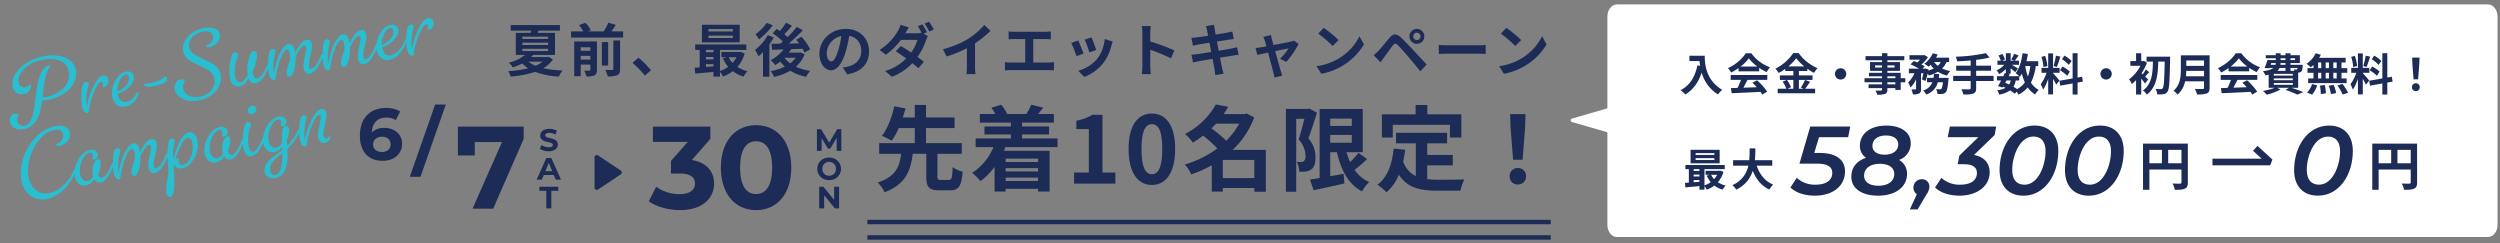 <svg xmlns="http://www.w3.org/2000/svg" xmlns:xlink="http://www.w3.org/1999/xlink" width="1130" height="110" viewBox="0 0 1130 110">
  <rect x="0" y="0" width="1130" height="110" fill="#808080" stroke="none"/>
  <defs>
    <style>
      .cls-1 {
        fill: #fff;
      }

      .cls-2 {
        clip-path: url(#clip-path);
      }

      .cls-3 {
        fill: #2abed1;
      }

      .cls-4 {
        fill: #1c2c57;
      }
    </style>
    <clipPath id="clip-path">
      <rect id="長方形_2966" data-name="長方形 2966" class="cls-1" width="1130" height="110" transform="translate(-13369 8178)"/>
    </clipPath>
  </defs>
  <g id="マスクグループ_3244" data-name="マスクグループ 3244" class="cls-2" transform="translate(13369 -8178)">
    <g id="グループ_4649" data-name="グループ 4649" transform="translate(-13414.529 7627)">
      <path id="パス_1660" data-name="パス 1660" class="cls-3" d="M33.746-19.694a9.185,9.185,0,0,1-1.722,5.245,12.266,12.266,0,0,1-5.231,4.122,20.762,20.762,0,0,1-8.618,1.6q-.716,0-1.874-.113a13.386,13.386,0,0,1-1.682-.24l.4-1.386a6.5,6.5,0,0,0,1.407.213q.993.074,1.517.074a16.462,16.462,0,0,0,6.609-1.231,10.119,10.119,0,0,0,4.362-3.4,8.394,8.394,0,0,0,1.531-4.967,5.937,5.937,0,0,0-1.282-3.786,8.117,8.117,0,0,0-3.613-2.506,15.242,15.242,0,0,0-5.4-.88,17.541,17.541,0,0,0-6.574,1.178,12.1,12.1,0,0,0-4.613,3.046,5.77,5.77,0,0,0-1.671,3.867,2.728,2.728,0,0,0,.744,2.065,2.5,2.5,0,0,0,1.791.713,2.967,2.967,0,0,0,1.242-.262,5.252,5.252,0,0,0,.918-.512A1.128,1.128,0,0,1,12.24-17q.306,0,.306.52a2.778,2.778,0,0,1-.482,1.462,3.869,3.869,0,0,1-1.409,1.3,4.387,4.387,0,0,1-2.2.527,4.233,4.233,0,0,1-2.987-1.1A4.072,4.072,0,0,1,4.269-17.44,8.071,8.071,0,0,1,6.4-22.653a15.5,15.5,0,0,1,5.934-4.165,21.5,21.5,0,0,1,8.518-1.622A18.7,18.7,0,0,1,27.645-27.3a10.428,10.428,0,0,1,4.515,3.127A7.009,7.009,0,0,1,33.746-19.694ZM5.814,2.426a6.664,6.664,0,0,1-2.965-.615A4.589,4.589,0,0,1,.953.2,3.844,3.844,0,0,1,.309-1.92,3.214,3.214,0,0,1,1.2-4.269a2.737,2.737,0,0,1,2-.905,1.929,1.929,0,0,1,1.08.309.852.852,0,0,1,.473.683.343.343,0,0,1-.085.2q-.085.111-.187.231a3.719,3.719,0,0,0-.607.86,2.565,2.565,0,0,0-.225,1.151A2.778,2.778,0,0,0,4.311.129,2.5,2.5,0,0,0,6.32.909,3.879,3.879,0,0,0,9.376-.6,12.88,12.88,0,0,0,11.509-4.34q.858-2.238,2.037-6.1,1.08-3.542,1.918-5.836a22.251,22.251,0,0,1,2.076-4.256,8.515,8.515,0,0,1,2.893-2.918,3.189,3.189,0,0,1,.807-.371,2.8,2.8,0,0,1,.826-.149.989.989,0,0,1,.463.091q.169.091.169.214,0,.153-.28.415A9.939,9.939,0,0,0,21-21.488a19.625,19.625,0,0,0-1.882,3.808Q18.312-15.531,17.287-12a79.673,79.673,0,0,1-2.614,7.6A13.609,13.609,0,0,1,11.318.438,7.816,7.816,0,0,1,5.814,2.426ZM38.407-12.644a1.985,1.985,0,0,1-.229.658q-.131.254-.263.507t-.293.642a22.688,22.688,0,0,0-1.338,4.223,22.485,22.485,0,0,0-.571,4.991l-.2-.32A36.8,36.8,0,0,1,38-7.555a27.721,27.721,0,0,1,3.66-5.358q2.011-2.269,3.763-2.269a2.066,2.066,0,0,1,1.476.56,2.191,2.191,0,0,1,.592,1.669,3.089,3.089,0,0,1-.783,2.093,2.351,2.351,0,0,1-1.817.9.744.744,0,0,1-.407-.091.258.258,0,0,1-.138-.215,1.152,1.152,0,0,1,.091-.291,2.714,2.714,0,0,0,.316-1.269.869.869,0,0,0-.178-.616.542.542,0,0,0-.4-.184q-.8,0-2.04,1.338a21.279,21.279,0,0,0-2.545,3.52,40.745,40.745,0,0,0-2.364,4.6q-.345.8-.731,1.967a5.926,5.926,0,0,1-.434,1.145.593.593,0,0,1-.548.295A1.339,1.339,0,0,1,34.632-.1a2.514,2.514,0,0,1-.662-.927,3.707,3.707,0,0,1-.254-1.063,11.308,11.308,0,0,1-.094-1.445,19.578,19.578,0,0,1,.189-2.206q.189-1.5.429-2.616a18.022,18.022,0,0,1,1.233-4.08q.643-1.28,1.56-1.28a1.465,1.465,0,0,1,.953.345A.963.963,0,0,1,38.407-12.644Zm12,6.858a4.9,4.9,0,0,0,.864,3,3.019,3.019,0,0,0,2.591,1.163,4.484,4.484,0,0,0,2.686-.824A12.165,12.165,0,0,0,58.737-4.5a1.415,1.415,0,0,1,.349-.36.719.719,0,0,1,.191-.2.361.361,0,0,1,.2-.072.287.287,0,0,1,.229.1.393.393,0,0,1,.087.265,1.7,1.7,0,0,1-.251.778A8.8,8.8,0,0,1,56.71-.871,6.862,6.862,0,0,1,52.77.36a5.017,5.017,0,0,1-2.5-.631,4.592,4.592,0,0,1-1.795-1.853,6.052,6.052,0,0,1-.669-2.946,10.293,10.293,0,0,1,1.206-4.747,11.186,11.186,0,0,1,3.127-3.825A6.367,6.367,0,0,1,56.05-15.12a2.964,2.964,0,0,1,2.2.776,2.579,2.579,0,0,1,.769,1.886,4.627,4.627,0,0,1-1.306,2.994A10.247,10.247,0,0,1,54.2-6.924a12.755,12.755,0,0,1-4.833,1.146L49.2-6.746A10.518,10.518,0,0,0,53.19-7.853a7.469,7.469,0,0,0,2.618-2.134,4.155,4.155,0,0,0,.9-2.46q0-1.363-1.1-1.363a3.431,3.431,0,0,0-2.327,1.222A10.118,10.118,0,0,0,51.237-9.5,9.112,9.112,0,0,0,50.41-5.786Zm16.447-.676A9.794,9.794,0,0,1,64-6.8q-1.083-.34-1.083-1.144a.44.44,0,0,1,.065-.243.218.218,0,0,1,.2-.1l.273.051a7.444,7.444,0,0,0,1.52.164,23.985,23.985,0,0,0,3.538-.255A10.509,10.509,0,0,0,71.147-9a9.458,9.458,0,0,0,.837-.452q.323-.2.517-.344a.736.736,0,0,1,.374-.182q.272,0,.513.413a1.857,1.857,0,0,1,.24.951q0,1.007-1.838,1.58A17.117,17.117,0,0,1,66.857-6.462ZM85.951-21.091a4.329,4.329,0,0,0,.651,2.329A7.619,7.619,0,0,0,88.239-16.9q.986.814,2.706,1.982,2.2,1.509,3.572,2.622A10.88,10.88,0,0,1,96.851-9.66a6.161,6.161,0,0,1,.966,3.369A8.3,8.3,0,0,1,96.271-1.44a10.722,10.722,0,0,1-4.313,3.527A14.433,14.433,0,0,1,85.7,3.4a12.13,12.13,0,0,1-4.933-.955A8.355,8.355,0,0,1,77.406-.062a5.376,5.376,0,0,1-1.189-3.331,4.039,4.039,0,0,1,1.027-2.84,3.158,3.158,0,0,1,2.395-1.12,2.158,2.158,0,0,1,1.227.309q.457.309.457.618a1.313,1.313,0,0,1-.342.618,8.164,8.164,0,0,0-.713,1.235A3.622,3.622,0,0,0,80.013-3.1a4.1,4.1,0,0,0,.816,2.476A5.586,5.586,0,0,0,83.1,1.151a8.049,8.049,0,0,0,3.349.657A10.283,10.283,0,0,0,90.577.995,7.2,7.2,0,0,0,93.57-1.322a5.745,5.745,0,0,0,1.117-3.522,5.288,5.288,0,0,0-.826-2.9,9.231,9.231,0,0,0-2-2.245q-1.173-.947-3.26-2.351a31.86,31.86,0,0,1-3.04-2.295,8.72,8.72,0,0,1-1.878-2.28,5.624,5.624,0,0,1-.707-2.811,7.053,7.053,0,0,1,1.491-4.258,10.571,10.571,0,0,1,4.049-3.238,12.786,12.786,0,0,1,5.576-1.22,9.083,9.083,0,0,1,4.666,1.08,3.337,3.337,0,0,1,1.833,3,3.985,3.985,0,0,1-.951,2.673,6.2,6.2,0,0,1-2.307,1.7,6.3,6.3,0,0,1-2.451.582,1.946,1.946,0,0,1-.922-.187.553.553,0,0,1-.347-.485q0-.233.32-.342a5.093,5.093,0,0,0,1.506-.62,4.7,4.7,0,0,0,1.369-1.229,2.84,2.84,0,0,0,.577-1.762,2.356,2.356,0,0,0-1.157-2.133,4.921,4.921,0,0,0-2.662-.722,9.563,9.563,0,0,0-3.918.769,6.647,6.647,0,0,0-2.715,2.093A4.807,4.807,0,0,0,85.951-21.091ZM112.606-6.574a21.887,21.887,0,0,1-3.566,5.093A5.4,5.4,0,0,1,105.2.36a2.963,2.963,0,0,1-2.66-1.333,6.154,6.154,0,0,1-.874-3.435,17.585,17.585,0,0,1,.5-3.951,20.319,20.319,0,0,1,1.274-3.849,10.736,10.736,0,0,1,1.147-2.167,1.568,1.568,0,0,1,1.263-.745,1.409,1.409,0,0,1,.937.384,1.125,1.125,0,0,1,.442.86.8.8,0,0,1-.092.367,4.272,4.272,0,0,1-.228.389,8.373,8.373,0,0,0-.778,1.262,16.491,16.491,0,0,0-1.507,3.8,13.787,13.787,0,0,0-.478,3.3,4.521,4.521,0,0,0,.565,2.638,1.677,1.677,0,0,0,1.369.74q2.414,0,5.771-5.716ZM112.8.244a2.52,2.52,0,0,1-2.249-1.166,5.154,5.154,0,0,1-.765-2.889,17.317,17.317,0,0,1,.405-3.433,18.054,18.054,0,0,1,1.365-4.015,8.833,8.833,0,0,1,1.324-2.153,2.051,2.051,0,0,1,1.509-.855,1.026,1.026,0,0,1,.824.357,1.8,1.8,0,0,1,.3,1.171,8.33,8.33,0,0,1-.775,2.987,30.32,30.32,0,0,1-1.773,3.583,15.67,15.67,0,0,1-1.452,2.222l-.236-1.022,1.451-2.385a8.233,8.233,0,0,1-.214.894,13.508,13.508,0,0,0-.251,1.92,4.18,4.18,0,0,0,.409,2.135,1.22,1.22,0,0,0,1.063.651,4.1,4.1,0,0,0,2.684-1.464,20.614,20.614,0,0,0,3.044-4.111.491.491,0,0,1,.454-.273.341.341,0,0,1,.258.131.47.47,0,0,1,.116.323,1.089,1.089,0,0,1-.171.506,22.05,22.05,0,0,1-3.715,5.055A5.407,5.407,0,0,1,112.8.244Zm15.614-.287a1.013,1.013,0,0,1-.844-.383,1.66,1.66,0,0,1-.3-1.053,7.531,7.531,0,0,1,.762-2.722,26.751,26.751,0,0,1,2.54-4.329l-.512,3.953L128.5-3.258a22.714,22.714,0,0,0,1.263-3.793,14.481,14.481,0,0,0,.431-3.222,3.177,3.177,0,0,0-.276-1.566.787.787,0,0,0-.662-.446q-1.236,0-3.013,2.68a35.668,35.668,0,0,0-3.282,6.44q-.316.92-.673,1.851a6.876,6.876,0,0,1-.478,1.232.614.614,0,0,1-.562.324,1.339,1.339,0,0,1-.883-.346,2.514,2.514,0,0,1-.662-.927,3.707,3.707,0,0,1-.254-1.063,11.307,11.307,0,0,1-.094-1.445,19.577,19.577,0,0,1,.189-2.206q.189-1.5.429-2.616a18.022,18.022,0,0,1,1.233-4.08q.643-1.28,1.56-1.28a1.465,1.465,0,0,1,.953.345.963.963,0,0,1,.422.731,1.985,1.985,0,0,1-.229.658q-.131.254-.263.507t-.293.642a22.688,22.688,0,0,0-1.338,4.223,22.485,22.485,0,0,0-.571,4.991l-.2-.32a43.03,43.03,0,0,1,2.331-5.5,24.542,24.542,0,0,1,3.289-5.042q1.827-2.124,3.547-2.124a1.851,1.851,0,0,1,1.649.986,5.512,5.512,0,0,1,.6,2.847,19.79,19.79,0,0,1-.649,4.982,15.524,15.524,0,0,1-1.631,4.127Q129.4-.044,128.412-.044Zm1.793-6.091a32.979,32.979,0,0,1,4.142-6.133q2.429-2.853,4.473-2.853a1.778,1.778,0,0,1,1.438.642,2.7,2.7,0,0,1,.536,1.78,6,6,0,0,1-.342,1.9q-.342,1.02-1.1,2.754T138.172-5.1a7.017,7.017,0,0,0-.414,2.236,1.378,1.378,0,0,0,.2.773.616.616,0,0,0,.538.3,4.066,4.066,0,0,0,2.347-1.205,18.155,18.155,0,0,0,3.293-4.337.47.47,0,0,1,.426-.273.369.369,0,0,1,.287.131.47.47,0,0,1,.116.323,1.089,1.089,0,0,1-.171.506,19.272,19.272,0,0,1-3.7,5.089A5.477,5.477,0,0,1,137.634.244a2.088,2.088,0,0,1-1.829-.809A3.614,3.614,0,0,1,135.23-2.7a7.6,7.6,0,0,1,.417-2.318q.417-1.286,1.209-3.308.6-1.454.867-2.243a4.178,4.178,0,0,0,.267-1.255q0-.884-.745-.884a3.235,3.235,0,0,0-1.744.957,16.864,16.864,0,0,0-2.378,2.593,22.716,22.716,0,0,0-2.205,3.506ZM153.372-.044a1.013,1.013,0,0,1-.844-.383,1.66,1.66,0,0,1-.3-1.053,7.531,7.531,0,0,1,.762-2.722,26.751,26.751,0,0,1,2.54-4.329l-.512,3.953-1.552,1.32a22.714,22.714,0,0,0,1.263-3.793,14.481,14.481,0,0,0,.431-3.222,3.177,3.177,0,0,0-.276-1.566.787.787,0,0,0-.662-.446q-1.236,0-3.013,2.68a35.669,35.669,0,0,0-3.282,6.44q-.316.92-.673,1.851a6.875,6.875,0,0,1-.478,1.232.614.614,0,0,1-.562.324,1.339,1.339,0,0,1-.883-.346,2.514,2.514,0,0,1-.662-.927,3.706,3.706,0,0,1-.254-1.063,11.308,11.308,0,0,1-.094-1.445,19.578,19.578,0,0,1,.189-2.206q.189-1.5.429-2.616a18.023,18.023,0,0,1,1.233-4.08q.643-1.28,1.56-1.28a1.465,1.465,0,0,1,.953.345.963.963,0,0,1,.422.731,1.985,1.985,0,0,1-.229.658q-.131.254-.263.507t-.293.642a22.688,22.688,0,0,0-1.338,4.223,22.484,22.484,0,0,0-.571,4.991l-.2-.32a43.032,43.032,0,0,1,2.331-5.5,24.542,24.542,0,0,1,3.289-5.042q1.827-2.124,3.547-2.124a1.851,1.851,0,0,1,1.649.986,5.512,5.512,0,0,1,.6,2.847,19.79,19.79,0,0,1-.649,4.982,15.525,15.525,0,0,1-1.631,4.127Q154.361-.044,153.372-.044Zm1.793-6.091a32.979,32.979,0,0,1,4.142-6.133q2.429-2.853,4.473-2.853a1.778,1.778,0,0,1,1.438.642,2.7,2.7,0,0,1,.536,1.78,6,6,0,0,1-.342,1.9q-.342,1.02-1.1,2.754T163.132-5.1a7.017,7.017,0,0,0-.414,2.236,1.378,1.378,0,0,0,.2.773.616.616,0,0,0,.538.3A4.066,4.066,0,0,0,165.8-2.991,18.155,18.155,0,0,0,169.1-7.327a.47.47,0,0,1,.426-.273.369.369,0,0,1,.287.131.47.47,0,0,1,.116.323,1.089,1.089,0,0,1-.171.506,19.272,19.272,0,0,1-3.7,5.089A5.477,5.477,0,0,1,162.594.244a2.088,2.088,0,0,1-1.829-.809A3.614,3.614,0,0,1,160.19-2.7a7.6,7.6,0,0,1,.417-2.318q.417-1.286,1.209-3.308.6-1.454.867-2.243a4.178,4.178,0,0,0,.267-1.255q0-.884-.745-.884a3.235,3.235,0,0,0-1.744.957,16.864,16.864,0,0,0-2.378,2.593,22.716,22.716,0,0,0-2.205,3.506Zm19.7,4.546a6.827,6.827,0,0,0,4.149-1.589,13.867,13.867,0,0,0,3.56-4.149A.515.515,0,0,1,183-7.6a.382.382,0,0,1,.258.1.37.37,0,0,1,.116.294.967.967,0,0,1-.171.506,16.1,16.1,0,0,1-4.458,5.282A8.335,8.335,0,0,1,173.9.36a4.417,4.417,0,0,1-2.424-.689,4.684,4.684,0,0,1-1.693-1.925,6.408,6.408,0,0,1-.611-2.873,10.058,10.058,0,0,1,1.22-4.7,11.449,11.449,0,0,1,3.127-3.811,6.242,6.242,0,0,1,3.835-1.478,3.082,3.082,0,0,1,2.26.762,2.566,2.566,0,0,1,.769,1.9,4.628,4.628,0,0,1-1.306,2.994,10.247,10.247,0,0,1-3.517,2.54,12.755,12.755,0,0,1-4.833,1.146l-.171-.968a10.4,10.4,0,0,0,3.98-1.107,7.648,7.648,0,0,0,2.618-2.134,4.048,4.048,0,0,0,.914-2.4,1.669,1.669,0,0,0-.287-1.069.924.924,0,0,0-.753-.352,3.5,3.5,0,0,0-2.4,1.236A10.054,10.054,0,0,0,172.584-9.5a8.68,8.68,0,0,0-.813,3.511,6.394,6.394,0,0,0,.7,3.144A2.513,2.513,0,0,0,174.866-1.589Zm12.676-11.055a1.985,1.985,0,0,1-.229.658q-.131.254-.263.507t-.293.642a22.688,22.688,0,0,0-1.338,4.223,22.484,22.484,0,0,0-.571,4.991l-.2-.32a36.8,36.8,0,0,1,2.489-5.613,27.721,27.721,0,0,1,3.66-5.358q2.011-2.269,3.763-2.269a2.066,2.066,0,0,1,1.476.56,2.191,2.191,0,0,1,.592,1.669,3.089,3.089,0,0,1-.783,2.093,2.351,2.351,0,0,1-1.817.9.744.744,0,0,1-.407-.091.258.258,0,0,1-.138-.215,1.152,1.152,0,0,1,.091-.291,2.714,2.714,0,0,0,.316-1.269.869.869,0,0,0-.178-.616.542.542,0,0,0-.4-.184q-.8,0-2.04,1.338a21.278,21.278,0,0,0-2.545,3.52,40.744,40.744,0,0,0-2.364,4.6q-.345.8-.731,1.967A5.926,5.926,0,0,1,185.2-.051a.593.593,0,0,1-.548.295,1.339,1.339,0,0,1-.883-.346,2.514,2.514,0,0,1-.662-.927,3.706,3.706,0,0,1-.254-1.063,11.308,11.308,0,0,1-.094-1.445,19.578,19.578,0,0,1,.189-2.206q.189-1.5.429-2.616a18.023,18.023,0,0,1,1.233-4.08q.643-1.28,1.56-1.28a1.465,1.465,0,0,1,.953.345A.963.963,0,0,1,187.542-12.644ZM12.047,32.88a11.7,11.7,0,0,0,4.5-.976,17.216,17.216,0,0,0,4.526-2.827,19.407,19.407,0,0,0,3.778-4.346.614.614,0,0,1,.449-.3.34.34,0,0,1,.378.22.779.779,0,0,1-.14.682,22.215,22.215,0,0,1-4.105,5.144,19.477,19.477,0,0,1-5.318,3.573,13.866,13.866,0,0,1-5.718,1.287A9.552,9.552,0,0,1,5.522,34.08,8.875,8.875,0,0,1,2.1,30.466,11.8,11.8,0,0,1,.844,24.854,20.116,20.116,0,0,1,3.678,14.785a24.471,24.471,0,0,1,7.336-8.1,15.9,15.9,0,0,1,9.16-3.129,7.4,7.4,0,0,1,4.409,1.149,3.524,3.524,0,0,1,1.587,2.978,4.108,4.108,0,0,1-.962,2.707A6.331,6.331,0,0,1,22.9,12.156a6.138,6.138,0,0,1-2.482.6,2.081,2.081,0,0,1-1.009-.209q-.377-.209-.377-.475a.36.36,0,0,1,.08-.238.439.439,0,0,1,.24-.136A5.346,5.346,0,0,0,22,10.163a3.344,3.344,0,0,0,.951-2.243,2.5,2.5,0,0,0-.86-2.04,3.724,3.724,0,0,0-2.438-.713,11.564,11.564,0,0,0-7.193,2.847,22.274,22.274,0,0,0-5.886,7.229,18.508,18.508,0,0,0-2.3,8.636,10.947,10.947,0,0,0,.976,4.785A7.256,7.256,0,0,0,8,31.789,7.555,7.555,0,0,0,12.047,32.88Zm22.9-11.374a1.414,1.414,0,0,1-.573-.122q-.278-.122-.278-.322a1.559,1.559,0,0,1,.091-.324,2.617,2.617,0,0,0,.316-1.284,1.417,1.417,0,0,0-.318-.976,1.067,1.067,0,0,0-.838-.358,4.053,4.053,0,0,0-2.584,1.269,10.154,10.154,0,0,0-2.351,3.291,9.666,9.666,0,0,0-.945,4.134,4.42,4.42,0,0,0,.731,2.7,2.317,2.317,0,0,0,1.952.977,3.61,3.61,0,0,0,2.018-.707,6.727,6.727,0,0,0,1.895-2.089l.4-.716.844.6a9.776,9.776,0,0,1-2.966,3.647,5.777,5.777,0,0,1-3.271,1.131,3.869,3.869,0,0,1-2.936-1.278,5.005,5.005,0,0,1-1.2-3.562,10.4,10.4,0,0,1,1.349-5.033,12.437,12.437,0,0,1,3.426-4.04,6.778,6.778,0,0,1,4.065-1.567,3.234,3.234,0,0,1,2.3.765,2.455,2.455,0,0,1,.816,1.86,1.928,1.928,0,0,1-.571,1.442A1.9,1.9,0,0,1,34.945,21.506ZM35.985,32.2a2.481,2.481,0,0,1-2.238-1.169A5.045,5.045,0,0,1,33,28.254a10.056,10.056,0,0,1,.5-3.127,7.656,7.656,0,0,1,1.305-2.518,2.209,2.209,0,0,1,1.642-.98.811.811,0,0,1,.7.369,1.62,1.62,0,0,1,.26.954,7.683,7.683,0,0,1-.829,3.351,14.848,14.848,0,0,1-1.7,2.806l.5-1.942a4.418,4.418,0,0,0,.363,2.331,1.215,1.215,0,0,0,1.018.727,4.016,4.016,0,0,0,2.618-1.453,20.865,20.865,0,0,0,3.022-4.1.491.491,0,0,1,.454-.273.342.342,0,0,1,.258.131.469.469,0,0,1,.117.323,1.086,1.086,0,0,1-.171.506A23.214,23.214,0,0,1,39.436,30.4,5.088,5.088,0,0,1,35.985,32.2Zm15.57-.244a1.013,1.013,0,0,1-.844-.383,1.66,1.66,0,0,1-.3-1.053,7.531,7.531,0,0,1,.762-2.722,26.75,26.75,0,0,1,2.54-4.329L53.2,27.422l-1.553,1.32a22.714,22.714,0,0,0,1.263-3.793,14.482,14.482,0,0,0,.431-3.222,3.177,3.177,0,0,0-.276-1.566.787.787,0,0,0-.662-.446q-1.236,0-3.013,2.68a35.669,35.669,0,0,0-3.282,6.44q-.316.92-.673,1.851a6.876,6.876,0,0,1-.478,1.233.614.614,0,0,1-.562.324,1.339,1.339,0,0,1-.883-.346,2.514,2.514,0,0,1-.662-.927,3.707,3.707,0,0,1-.254-1.063,11.308,11.308,0,0,1-.094-1.445,19.578,19.578,0,0,1,.189-2.206q.189-1.5.429-2.616a18.022,18.022,0,0,1,1.233-4.08q.643-1.28,1.56-1.28a1.465,1.465,0,0,1,.953.345.963.963,0,0,1,.422.731,1.985,1.985,0,0,1-.229.658q-.131.254-.263.507t-.293.642a22.688,22.688,0,0,0-1.338,4.223,22.485,22.485,0,0,0-.571,4.991l-.2-.32a43.03,43.03,0,0,1,2.331-5.5,24.542,24.542,0,0,1,3.289-5.042q1.827-2.124,3.547-2.124a1.851,1.851,0,0,1,1.649.986,5.512,5.512,0,0,1,.6,2.847,19.789,19.789,0,0,1-.649,4.982,15.524,15.524,0,0,1-1.631,4.127Q52.545,31.956,51.556,31.956Zm1.793-6.091a32.979,32.979,0,0,1,4.142-6.133q2.429-2.853,4.473-2.853a1.778,1.778,0,0,1,1.438.642,2.7,2.7,0,0,1,.536,1.78,6,6,0,0,1-.342,1.9q-.342,1.02-1.1,2.754T61.316,26.9a7.017,7.017,0,0,0-.414,2.236,1.378,1.378,0,0,0,.2.773.616.616,0,0,0,.538.3,4.066,4.066,0,0,0,2.347-1.205,18.155,18.155,0,0,0,3.293-4.337A.47.47,0,0,1,67.7,24.4a.369.369,0,0,1,.287.131.47.47,0,0,1,.116.323,1.089,1.089,0,0,1-.171.506,19.272,19.272,0,0,1-3.7,5.089,5.477,5.477,0,0,1-3.462,1.795,2.088,2.088,0,0,1-1.829-.809,3.614,3.614,0,0,1-.575-2.137,7.6,7.6,0,0,1,.417-2.318q.417-1.286,1.209-3.307.6-1.454.867-2.243a4.178,4.178,0,0,0,.267-1.255q0-.884-.745-.884a3.235,3.235,0,0,0-1.744.957,16.863,16.863,0,0,0-2.378,2.593,22.716,22.716,0,0,0-2.205,3.506ZM70.883,18.28a1.552,1.552,0,0,1,.911.315.9.9,0,0,1,.442.74,1.885,1.885,0,0,1-.266.8,9.853,9.853,0,0,0-.483,1.153q-.219.578-.4,1.153a30.994,30.994,0,0,0-1.273,6.542l-.04.568-.047.4a72.056,72.056,0,0,1-1.377,9.68q-.965,4.433-2.565,4.433a1.169,1.169,0,0,1-1.1-.544,2.625,2.625,0,0,1-.32-1.351,16.962,16.962,0,0,1,.893-4.271q.893-2.951,1.956-5.671a11.122,11.122,0,0,1,1.235-2.72l-.24,4.334L67.421,38.5l-1.349,1.952a12.759,12.759,0,0,0,.375-2.122q.175-1.493.295-3.289.309-3.811.583-6.28t.835-5.2a20.536,20.536,0,0,1,1.087-3.84Q69.853,18.28,70.883,18.28Zm2.556,14.058a4.4,4.4,0,0,1-2.285-.622,2.153,2.153,0,0,1-1.049-2,2.294,2.294,0,0,1,.582-1.476,1.6,1.6,0,0,1,1.189-.706q.531,0,.531.346l-.04.24a3.86,3.86,0,0,0-.131.924,1.644,1.644,0,0,0,.558,1.385,1.864,1.864,0,0,0,1.154.433,4.043,4.043,0,0,0,2.9-1.382,10.105,10.105,0,0,0,2.171-3.467,11.116,11.116,0,0,0,.813-4.049,3.661,3.661,0,0,0-.482-2.095,1.452,1.452,0,0,0-1.231-.683q-1.251,0-3.1,2.245a30.885,30.885,0,0,0-3.478,5.353,25.592,25.592,0,0,0-2.2,5.354l-1.3.717,1.022-2.924a43.049,43.049,0,0,1,5.132-9.54q2.656-3.507,4.976-3.507a2.7,2.7,0,0,1,2.269,1.111,5.066,5.066,0,0,1,.844,3.122A11.812,11.812,0,0,1,80.994,26.4a12.572,12.572,0,0,1-3.349,4.278A6.645,6.645,0,0,1,73.439,32.338ZM94.5,21.506a1.414,1.414,0,0,1-.573-.122q-.278-.122-.278-.322a1.56,1.56,0,0,1,.091-.324,2.617,2.617,0,0,0,.316-1.284,1.417,1.417,0,0,0-.318-.976,1.067,1.067,0,0,0-.838-.358,4.053,4.053,0,0,0-2.584,1.269A10.154,10.154,0,0,0,87.97,22.68a9.666,9.666,0,0,0-.945,4.134,4.42,4.42,0,0,0,.731,2.7,2.317,2.317,0,0,0,1.952.977,3.61,3.61,0,0,0,2.018-.707,6.727,6.727,0,0,0,1.895-2.089l.4-.716.844.6A9.776,9.776,0,0,1,91.9,31.229a5.777,5.777,0,0,1-3.271,1.131,3.869,3.869,0,0,1-2.936-1.278,5.005,5.005,0,0,1-1.2-3.562,10.4,10.4,0,0,1,1.349-5.033,12.437,12.437,0,0,1,3.426-4.04,6.778,6.778,0,0,1,4.065-1.567,3.234,3.234,0,0,1,2.3.765,2.455,2.455,0,0,1,.816,1.86,1.928,1.928,0,0,1-.571,1.442A1.9,1.9,0,0,1,94.5,21.506ZM95.544,32.2a2.481,2.481,0,0,1-2.238-1.169,5.045,5.045,0,0,1-.747-2.777,10.055,10.055,0,0,1,.5-3.127,7.656,7.656,0,0,1,1.305-2.518,2.209,2.209,0,0,1,1.642-.98.811.811,0,0,1,.7.369,1.62,1.62,0,0,1,.26.954,7.683,7.683,0,0,1-.829,3.351,14.848,14.848,0,0,1-1.7,2.806l.5-1.942A4.418,4.418,0,0,0,95.3,29.5a1.215,1.215,0,0,0,1.018.727,4.016,4.016,0,0,0,2.618-1.453,20.865,20.865,0,0,0,3.022-4.1.491.491,0,0,1,.454-.273.342.342,0,0,1,.258.131.469.469,0,0,1,.117.323,1.086,1.086,0,0,1-.171.506A23.214,23.214,0,0,1,98.995,30.4,5.088,5.088,0,0,1,95.544,32.2ZM108.66,13.651a1.713,1.713,0,0,1-1.209-.442,1.46,1.46,0,0,1-.478-1.122,1.953,1.953,0,0,1,.671-1.486,2.283,2.283,0,0,1,1.605-.62,1.651,1.651,0,0,1,1.317.5,1.8,1.8,0,0,1-.278,2.6A2.532,2.532,0,0,1,108.66,13.651Zm-2.567,3.229a1.309,1.309,0,0,1,.918.375,1.148,1.148,0,0,1,.4.862.783.783,0,0,1-.076.351q-.076.155-.222.395a10.991,10.991,0,0,0-.72,1.262,16.866,16.866,0,0,0-1.334,3.882,17.29,17.29,0,0,0-.426,3.525,4.481,4.481,0,0,0,.446,2.3,1.31,1.31,0,0,0,1.129.705q1.12,0,2.64-1.667a23.793,23.793,0,0,0,2.971-4.2.515.515,0,0,1,.426-.273.344.344,0,0,1,.272.116.453.453,0,0,1,.1.309,1.1,1.1,0,0,1-.142.505,20.615,20.615,0,0,1-3.6,5.084A5.55,5.55,0,0,1,105.1,32.36a2.4,2.4,0,0,1-2.26-1.324,6.693,6.693,0,0,1-.726-3.254,20.132,20.132,0,0,1,.453-3.877,22.153,22.153,0,0,1,1.227-4.123,10.716,10.716,0,0,1,1.109-2.118A1.53,1.53,0,0,1,106.092,16.88Zm6.185,23.389a2.666,2.666,0,0,0,.52,1.689,1.751,1.751,0,0,0,1.466.667q1.68,0,2.931-2.524a25.706,25.706,0,0,0,1.989-7.116q.392-2.8.6-4.4a26.779,26.779,0,0,1,1.142-5.306q.629-1.654,1.931-1.654a1,1,0,0,1,.8.362,1.624,1.624,0,0,1,.305,1.071,6.711,6.711,0,0,1-.551,2.527,15.6,15.6,0,0,1-1.554,2.829q-.153.262-.684,1.018l.142-4.4,1.52-1.549q-.353,1.767-.84,5.593-.429,3.691-.813,6.018a17.862,17.862,0,0,1-1.22,4.247,8.411,8.411,0,0,1-2.507,3.414,5.411,5.411,0,0,1-3.384,1.2,4.938,4.938,0,0,1-3.058-.931,3.218,3.218,0,0,1-1.236-2.742,5.322,5.322,0,0,1,2.386-4.243,20.388,20.388,0,0,1,4.309-2.615l2.2-1.123a25.7,25.7,0,0,0,3.686-2.215,22.807,22.807,0,0,0,2.856-2.455,30.714,30.714,0,0,0,2.524-2.967.609.609,0,0,1,.454-.273.341.341,0,0,1,.258.131.47.47,0,0,1,.116.323.918.918,0,0,1-.142.506,23.238,23.238,0,0,1-3.991,4.465,28.189,28.189,0,0,1-5.424,3.655l-.814.418q-1.694.909-2.638,1.513a9.232,9.232,0,0,0-1.751,1.462,6.638,6.638,0,0,0-1.091,1.573A4.023,4.023,0,0,0,112.278,40.269Zm9.164-18.764a1.414,1.414,0,0,1-.573-.122q-.278-.122-.278-.322a1.56,1.56,0,0,1,.091-.324A2.617,2.617,0,0,0,121,19.454a1.417,1.417,0,0,0-.318-.976,1.067,1.067,0,0,0-.838-.358,4.053,4.053,0,0,0-2.584,1.269,10.154,10.154,0,0,0-2.351,3.291,9.666,9.666,0,0,0-.945,4.134,4.42,4.42,0,0,0,.731,2.7,2.317,2.317,0,0,0,1.952.977,3.61,3.61,0,0,0,2.018-.707,6.727,6.727,0,0,0,1.895-2.089l.4-.716.811.571a9.642,9.642,0,0,1-2.943,3.615,5.777,5.777,0,0,1-3.271,1.131,3.9,3.9,0,0,1-2.915-1.256,4.866,4.866,0,0,1-1.209-3.518,10.4,10.4,0,0,1,1.349-5.033,12.437,12.437,0,0,1,3.426-4.04,6.778,6.778,0,0,1,4.065-1.567,3.234,3.234,0,0,1,2.3.765,2.455,2.455,0,0,1,.816,1.86,1.928,1.928,0,0,1-.571,1.442A1.9,1.9,0,0,1,121.442,21.506Zm17.344,7.418a1.9,1.9,0,0,0,.284,1.164.879.879,0,0,0,.724.364,1.958,1.958,0,0,0,1.24-.567.885.885,0,0,1,.466-.244q.244,0,.244.316a1.6,1.6,0,0,1-.427.933,3.766,3.766,0,0,1-1.12.926,2.866,2.866,0,0,1-1.42.389,2.325,2.325,0,0,1-1.889-.789,3.187,3.187,0,0,1-.66-2.113,7.653,7.653,0,0,1,.428-2.318q.428-1.318,1.231-3.293.552-1.429.851-2.3a4.54,4.54,0,0,0,.3-1.358.946.946,0,0,0-.134-.558.393.393,0,0,0-.324-.184q-.8,0-2.044,1.355a22.643,22.643,0,0,0-2.576,3.553,38.484,38.484,0,0,0-2.391,4.638q-.345.8-.731,1.967a5.924,5.924,0,0,1-.434,1.145.593.593,0,0,1-.548.295,1.339,1.339,0,0,1-.883-.346,2.514,2.514,0,0,1-.662-.927,3.706,3.706,0,0,1-.254-1.063,11.308,11.308,0,0,1-.094-1.445,19.579,19.579,0,0,1,.189-2.206q.189-1.5.429-2.616a18.022,18.022,0,0,1,1.233-4.08q.643-1.28,1.56-1.28a1.465,1.465,0,0,1,.953.345.963.963,0,0,1,.422.731,1.985,1.985,0,0,1-.229.658q-.131.254-.263.507t-.293.642a22.689,22.689,0,0,0-1.338,4.223,22.484,22.484,0,0,0-.571,4.991l-.2-.32a34.093,34.093,0,0,1,2.528-5.5,28.74,28.74,0,0,1,3.791-5.4q2.06-2.275,3.8-2.275a1.641,1.641,0,0,1,1.337.6,2.67,2.67,0,0,1,.493,1.736,5.712,5.712,0,0,1-.331,1.809q-.331.984-1.12,2.871-.764,1.753-1.16,2.922A6.635,6.635,0,0,0,138.786,28.924Z" transform="matrix(0.985, -0.174, 0.174, 0.985, 50.038, 608.003)"/>
      <g id="グループ_3869" data-name="グループ 3869" transform="translate(15.241)">
        <path id="パス_1654" data-name="パス 1654" class="cls-4" d="M30.24-1.68c-1.3,0-1.512-.21-1.512-1.6V-13.482h11v-4.83H23.562v-6.8H36.456V-29.9H23.562v-5.67H18.48v5.67H13.062c.462-1.428.882-2.772,1.26-4.074L9.2-34.986c-.882,4.284-2.856,9.954-5.586,13.4A33.063,33.063,0,0,1,8.022-19.4a30.422,30.422,0,0,0,3.234-5.712H18.48v6.8H2.394v4.83h9.912C11.676-7.938,10.08-3.234,1.722-.5A15.873,15.873,0,0,1,4.83,3.906c9.66-3.654,11.8-9.912,12.726-17.388h6.132V-3.276c0,4.746,1.092,6.3,5.8,6.3h4.872c3.906,0,5.25-1.806,5.754-8.442a13.866,13.866,0,0,1-4.536-2.016c-.168,4.956-.42,5.754-1.68,5.754ZM74.214-11.3v1.512H59.556V-11.3ZM59.556-1.176V-2.73H74.214v1.554ZM74.214-5.5H59.556V-7.014H74.214Zm8.82-11v-3.906H66.99v-1.806H79.17V-25.83H66.99v-1.764H81.354v-3.864h-7.14c.714-.84,1.512-1.806,2.352-2.9l-5.46-1.3a23.063,23.063,0,0,1-2.184,4.116l.294.084h-9.24l.21-.084A15.329,15.329,0,0,0,57.5-35.658l-4.41,1.386a17.833,17.833,0,0,1,1.806,2.814H47.88v3.864H61.908v1.764H49.98v3.612H61.908v1.806H45.99v3.906h8.064A25.571,25.571,0,0,1,44.436-4.872a28.571,28.571,0,0,1,3.738,3.738A31.934,31.934,0,0,0,54.558-7.56V3.57h5V2.352H74.214V3.57h5.208v-18.4H58.758c.252-.546.462-1.092.672-1.68ZM90.468,0h18.69V-5H103.32V-31.122H98.742a19.389,19.389,0,0,1-7.224,2.646v3.822h5.628V-5H90.468Zm35.2.588c6.342,0,10.5-5.544,10.5-16.254s-4.158-16-10.5-16-10.542,5.25-10.542,16C115.122-4.956,119.322.588,125.664.588Zm0-4.83c-2.688,0-4.7-2.688-4.7-11.424,0-8.694,2.016-11.214,4.7-11.214s4.662,2.52,4.662,11.214C130.326-6.93,128.352-4.242,125.664-4.242ZM157.71-2.52v-8.19h14.238v8.19ZM165.1-27.09a32.917,32.917,0,0,1-5.838,7.686,59.226,59.226,0,0,0-6.678-5.544c.714-.714,1.386-1.428,2.058-2.142Zm12.054,11.844H162.162A38.881,38.881,0,0,0,171.906-29.9l-3.444-1.806-.84.252h-9.534c.756-1.092,1.47-2.184,2.1-3.276l-5.628-1.05a33.552,33.552,0,0,1-13.944,13.356,17.4,17.4,0,0,1,3.528,3.906,43.228,43.228,0,0,0,4.662-3.192,58.34,58.34,0,0,1,6.426,5.8,46.693,46.693,0,0,1-14.7,7.266,15.961,15.961,0,0,1,2.9,4.452,53.844,53.844,0,0,0,9.282-4.116V3.612h5V1.974h14.238v1.68h5.208Zm19.7-18.732-.714.21h-9.912V3.654h4.662v-32.97h3.7c-.756,2.94-1.722,6.72-2.6,9.408a11.041,11.041,0,0,1,3.108,7.392,2.86,2.86,0,0,1-.756,2.352,2.091,2.091,0,0,1-1.218.378c-.546,0-1.176,0-1.974-.042a10.918,10.918,0,0,1,1.134,4.452,21.185,21.185,0,0,0,2.9-.084,5.393,5.393,0,0,0,2.478-.966c1.344-.924,1.974-2.688,1.932-5.46a12.5,12.5,0,0,0-3.234-8.568c1.3-3.276,2.73-7.9,3.906-11.55Zm9.408,11.97h9.744v3.528h-9.744Zm9.744-7.392v3.318h-9.744V-29.4Zm3.024,15.5a37.245,37.245,0,0,1-3.78,4.158,29.352,29.352,0,0,1-1.6-4.452h7.308v-19.53H201.474V-2.52c-1.638.252-3.108.5-4.368.672l1.638,4.83c3.948-.882,9.114-1.932,13.944-3.066l-.378-4.368c-2.016.378-4.074.756-6.048,1.092V-14.2h3.024c1.89,8.19,5.166,14.448,11.34,17.724A17.739,17.739,0,0,1,223.86-.714a15.9,15.9,0,0,1-6.594-5.5,73.914,73.914,0,0,0,5.67-4.914Zm15.5-12.684h25.83v5.754h5.166v-10.5H250.152v-4.2H244.86v4.2H229.614v10.5h4.914ZM250.11-8.274h11.55v-4.7H250.11v-5.25H259.1v-4.746H236v4.746h8.946V-3.4A11.306,11.306,0,0,1,239.232-10c.378-1.68.672-3.444.924-5.334l-5.208-.5C234.192-8.652,232.134-2.856,227.6.5a30.584,30.584,0,0,1,4.116,3.4A21.051,21.051,0,0,0,237.3-4.032c3.864,5.964,9.618,7.224,17.346,7.224h10.5A18.678,18.678,0,0,1,266.91-1.89c-2.814.126-9.744.126-12.012.126a43.4,43.4,0,0,1-4.788-.252Zm38.808-2.52H293.2l1.134-14.364.21-6.258h-6.972l.21,6.258ZM291.06.378a3.574,3.574,0,0,0,3.7-3.7,3.585,3.585,0,0,0-3.7-3.738,3.585,3.585,0,0,0-3.7,3.738A3.551,3.551,0,0,0,291.06.378Z" transform="translate(425.288 634)"/>
        <path id="線_76" data-name="線 76" class="cls-4" d="M308.887,1H0V-1H308.887Z" transform="translate(422.35 658.326)"/>
        <path id="線_77" data-name="線 77" class="cls-4" d="M308.887,1H0V-1H308.887Z" transform="translate(422.35 651.355)"/>
        <g id="グループ_4409" data-name="グループ 4409" transform="translate(137.454 6.205)">
          <path id="パス_1659" data-name="パス 1659" class="cls-4" d="M12.408-14.487A7.8,7.8,0,0,0,6.7-12.441c.165-4.422,2.64-6.7,6.5-6.7a7.608,7.608,0,0,1,4.323,1.155l1.98-3.927A12.473,12.473,0,0,0,13.068-23.5c-6.963,0-11.781,4.455-11.781,12.441C1.287-3.6,5.247.4,11.616.4c4.884,0,8.745-2.97,8.745-7.689C20.361-11.649,16.863-14.487,12.408-14.487ZM11.319-3.6C8.745-3.6,7.26-5.049,7.26-7.029c0-2.013,1.65-3.465,3.993-3.465,2.376,0,3.927,1.353,3.927,3.465S13.6-3.6,11.319-3.6Z" transform="translate(54.217 617.089)"/>
          <path id="パス_187" data-name="パス 187" class="cls-4" d="M45.142,38.156h4.819L38.521,70.814H33.7Z" transform="translate(44.37 553.901)"/>
          <path id="パス_1658" data-name="パス 1658" class="cls-4" d="M1.378-37.1v13.038H9.01V-30.1h12.3L8,0h9.328l13.78-31.535V-37.1Z" transform="translate(98.423 639.121)"/>
          <path id="パス_1656" data-name="パス 1656" class="cls-4" d="M19.4-21.995l8.374-9.54V-37.1H1.8v6.89H17.6L9.964-21.571V-15.9h3.922c4.876,0,6.943,1.749,6.943,4.558,0,3.021-2.65,4.77-6.943,4.77a18.018,18.018,0,0,1-10.6-3.339L-.053-3.339C3.551-.795,8.9.636,14.1.636c10.547,0,15.37-5.724,15.37-11.978C29.468-16.8,26.076-20.935,19.4-21.995ZM48.442.636c9.169,0,15.9-6.943,15.9-19.186s-6.731-19.186-15.9-19.186c-9.116,0-15.9,6.943-15.9,19.186S39.326.636,48.442.636Zm0-7.261c-4.24,0-7.208-3.5-7.208-11.925S44.2-30.475,48.442-30.475c4.293,0,7.261,3.5,7.261,11.925S52.735-6.625,48.442-6.625Z" transform="translate(186.137 639.121)"/>
          <path id="パス_1655" data-name="パス 1655" class="cls-4" d="M5.523,0,5.5-9.8H3.633L.021-3.71-3.647-9.8H-5.523V0h2.128V-5.754l2.87,4.718H.5L3.381-5.88,3.395,0ZM0,13.168A5.076,5.076,0,1,0,0,3.032,5.071,5.071,0,0,0-5.362,8.1,5.071,5.071,0,0,0,0,13.168Zm0-1.932A2.989,2.989,0,0,1-3.066,8.1,2.989,2.989,0,0,1,0,4.964,2.989,2.989,0,0,1,3.066,8.1,2.989,2.989,0,0,1,0,11.236ZM2.254,16.2v5.95L-2.618,16.2H-4.494V26h2.24V20.05L2.632,26H4.494V16.2Z" transform="translate(267.608 613)"/>
          <path id="パス_1657" data-name="パス 1657" class="cls-4" d="M-.084.168c2.8,0,4.158-1.4,4.158-3.038,0-3.6-5.7-2.352-5.7-4.158,0-.616.518-1.12,1.862-1.12a5.535,5.535,0,0,1,2.716.77l.7-1.722a6.574,6.574,0,0,0-3.4-.868c-2.786,0-4.13,1.386-4.13,3.052,0,3.64,5.7,2.38,5.7,4.214,0,.6-.546,1.05-1.89,1.05A5.764,5.764,0,0,1-3.3-2.674l-.77,1.708A6.985,6.985,0,0,0-.084.168ZM3.122,13H5.5L1.12,3.2H-1.12L-5.488,13h2.324l.868-2.1h4.55Zm-4.69-3.822L-.014,5.426,1.54,9.178ZM-1.134,26H1.134V18.048H4.27V16.2H-4.27v1.848h3.136Z" transform="translate(140.902 613)"/>
          <path id="多角形_19" data-name="多角形 19" class="cls-4" d="M7.918,1.248a1,1,0,0,1,1.664,0L16.464,11.57a1,1,0,0,1-.832,1.555H1.869a1,1,0,0,1-.832-1.555Z" transform="translate(174.709 614) rotate(90)"/>
        </g>
        <path id="パス_188" data-name="パス 188" class="cls-1" d="M729.37,105.125H335.6c-2.368,0-4.288-2.454-4.288-5.482V5.48c0-3.026,1.92-5.48,4.288-5.48H729.37c2.368,0,4.29,2.454,4.29,5.48V99.643c0,3.028-1.922,5.482-4.29,5.482" transform="translate(425.521 553)"/>
        <path id="パス_1652" data-name="パス 1652" class="cls-4" d="M4.62-15.82v2.42H9.18c.06.68.14,1.4.28,2.16l-1.22-.22C7.14-6.2,4.76-2.34.6-.24A19,19,0,0,1,2.78,1.7C6.26-.38,8.66-3.7,10.16-8.18a16.9,16.9,0,0,0,7.36,9.86A12.8,12.8,0,0,1,19.44-.4c-7.36-4.34-7.9-11.64-7.9-15.42ZM27.8-10.94a18.176,18.176,0,0,0,3.66-3.7,19.465,19.465,0,0,0,3.84,3.7Zm-.98,2.18h9.34v-1.58A24.168,24.168,0,0,0,39.52-8.4a12.328,12.328,0,0,1,1.54-2.18,18.3,18.3,0,0,1-8.46-6.34H30.12a19.86,19.86,0,0,1-8.08,6.7,9.291,9.291,0,0,1,1.4,2,23.092,23.092,0,0,0,3.38-2ZM23.28-4.9h4.64A38.407,38.407,0,0,1,26.4-1.28l-3.02.1.32,2.32C27.1.98,32.04.78,36.74.52a10.6,10.6,0,0,1,.8,1.24L39.76.42a26.9,26.9,0,0,0-4.58-5.14l-2.1,1.1a23.838,23.838,0,0,1,1.96,2.04c-2.04.08-4.1.16-6.02.22.6-1.12,1.26-2.36,1.84-3.54h8.96V-7.1H23.28Zm28.32.02v4H48.9l1.64-.7a13.493,13.493,0,0,0-1.84-3.3Zm-2.26-6.1a20.863,20.863,0,0,0,3.54-3.7,21.34,21.34,0,0,0,3.68,3.7Zm7.54,6.1a20.773,20.773,0,0,1-1.9,3.46l1.3.54H54.1v-4h6.16V-6.92H54.1V-8.9h3.82V-9.94a25.278,25.278,0,0,0,3.04,1.9,11.172,11.172,0,0,1,1.58-2.14A20.435,20.435,0,0,1,54-17H51.54a21.329,21.329,0,0,1-8.08,7.06,9.322,9.322,0,0,1,1.48,1.92,25.559,25.559,0,0,0,2.98-1.86v.98H51.6v1.98H45.52v2.04h3.06l-1.82.78A13.741,13.741,0,0,1,48.42-.88h-3.9V1.16H61.44V-.88H56.92c.7-.84,1.48-2.06,2.24-3.16Zm16.08-5.28A2.578,2.578,0,0,0,70.4-7.6a2.578,2.578,0,0,0,2.56,2.56A2.578,2.578,0,0,0,75.52-7.6,2.578,2.578,0,0,0,72.96-10.16ZM97.7-2.88H94.1v-.94h3.6ZM94.1-6.5h3.6v.86H94.1Zm-5.56-3.98v-.96h3.14v.96Zm8.8-.96v.96H94.1v-.96Zm4.86,5.8h-2.08V-8.1H94.1v-.88h5.68v-3.96H94.1v-.82h7.64v-1.88H94.1v-1.3H91.68v1.3H84.22v1.88h7.46v.82H86.26v3.96h5.42v.88H85.76v1.6h5.92v.86H83.76v1.82h7.92v.94H85.6v1.72h6.08v.62c0,.36-.12.48-.5.5-.32,0-1.5,0-2.46-.04A7.332,7.332,0,0,1,89.5,1.8a10.533,10.533,0,0,0,3.54-.34c.78-.34,1.06-.82,1.06-2v-.62h3.6v.82h2.42V-3.82h2.08Zm15.12-.16c.08-.58.14-1.18.2-1.78h-2.38a16.7,16.7,0,0,1-.2,1.78h-2.92v1.98h2.42A6.411,6.411,0,0,1,110.26-.1a6.727,6.727,0,0,1,1.38,1.84,7.99,7.99,0,0,0,5.26-5.56h2.32c-.22,1.86-.48,2.72-.76,2.98a.815.815,0,0,1-.64.22,16.938,16.938,0,0,1-1.72-.1,5.244,5.244,0,0,1,.64,2.2,15.282,15.282,0,0,0,2.24-.04,2.2,2.2,0,0,0,1.46-.7c.58-.64.94-2.18,1.26-5.64.04-.28.08-.9.08-.9Zm.88-7.16a6.077,6.077,0,0,1-1.32,1.7,7.842,7.842,0,0,1-1.66-1.7Zm3.8,0v-1.98h-5.9a13.407,13.407,0,0,0,.74-1.4l-2.22-.6a11.923,11.923,0,0,1-3.82,4.76,17.464,17.464,0,0,1,1.94,1.34,11.908,11.908,0,0,0,.9-.86,11.308,11.308,0,0,0,1.42,1.66,12.117,12.117,0,0,1-2.44.92l.08-.46-1.44-.48-.32.1h-.96l.98-1.02a11.193,11.193,0,0,0-1.46-.88,14.929,14.929,0,0,0,2.92-3.3l-1.52-.96-.36.08h-6.46v2h4.8a12.489,12.489,0,0,1-1.26,1.26c-.54-.24-1.1-.46-1.58-.64l-1.5,1.52a29.013,29.013,0,0,1,3.86,1.94h-4.58v2.08h2.5a12.566,12.566,0,0,1-2.84,4.12,13.328,13.328,0,0,1,1.08,2.3,12.117,12.117,0,0,0,2.5-3.7V-.88c0,.24-.08.28-.32.3-.26,0-1.06,0-1.8-.02a7.924,7.924,0,0,1,.68,2.26,5.9,5.9,0,0,0,2.82-.42c.7-.36.86-1,.86-2.08V-7.88h1.06a26.069,26.069,0,0,1-.64,2.76l1.6.74a23.347,23.347,0,0,0,.98-3.34,7.57,7.57,0,0,1,.56.84,16.009,16.009,0,0,0,4.08-1.68,14.406,14.406,0,0,0,4.08,1.72,9.134,9.134,0,0,1,1.5-2.02,15.563,15.563,0,0,1-3.68-1.18,9.825,9.825,0,0,0,2-2.92ZM142.12-6.7h-7.9V-9.04h6.72v-2.28h-6.72v-2.62A47.121,47.121,0,0,0,140.3-15l-1.72-1.98A74.268,74.268,0,0,1,125-15.38a7.964,7.964,0,0,1,.6,2.1c1.96-.08,4.06-.2,6.14-.38v2.34H125.2v2.28h6.54V-6.7h-7.9v2.32h7.9v3.22c0,.4-.18.54-.64.56-.44,0-2.12,0-3.6-.06a9.227,9.227,0,0,1,.98,2.36,13.6,13.6,0,0,0,4.44-.4c.94-.38,1.3-1,1.3-2.42V-4.38h7.9Zm11.56,2.06V-6.56c.12.12.2.22.28.3a12.687,12.687,0,0,0,.92-1.44,21.173,21.173,0,0,0,1.36,3.94,9.825,9.825,0,0,1-3.52,3.02,18.626,18.626,0,0,0-1.66-1.06,8.083,8.083,0,0,0,1.06-2.84Zm-5.74,0h1.94a6.081,6.081,0,0,1-.76,1.82c-.58-.28-1.16-.52-1.76-.76Zm10.76-6.5a21.4,21.4,0,0,1-1.08,4.7,25.235,25.235,0,0,1-1.22-4.7Zm3.58,0v-2.2h-5.32c.26-1.06.48-2.16.64-3.28l-2.4-.32c-.48,3.56-1.44,6.96-3.14,9a13.869,13.869,0,0,1,1.62,1.38h-4.76l.48-.96-.86-.18h1.28v-2.42c.78.62,1.62,1.32,2.06,1.74l1.26-1.64c-.44-.3-1.86-1.14-2.82-1.68h3.28v-1.88h-1.9c.48-.62,1.1-1.46,1.72-2.32l-2-.8a19.319,19.319,0,0,1-1.34,2.54l1.32.58h-1.58v-3.36h-2.18v3.36h-1.68l1.28-.56a8.521,8.521,0,0,0-1.2-2.48l-1.72.72a10.654,10.654,0,0,1,1.04,2.32h-1.52v1.88h3.12a10.625,10.625,0,0,1-3.52,2.5,7.2,7.2,0,0,1,1.2,1.72,14.415,14.415,0,0,0,3-2.32v1.92l-.44-.1c-.2.44-.44.92-.68,1.42h-2.9v1.92h1.9c-.5.96-1,1.86-1.44,2.56l2.08.64.22-.38a11.531,11.531,0,0,1,1.12.54A10.509,10.509,0,0,1,143.7-.2a5.254,5.254,0,0,1,.94,1.96,12.27,12.27,0,0,0,4.92-1.9,18.953,18.953,0,0,1,2.08,1.5l.9-.92a9.032,9.032,0,0,1,.76,1.36,12.99,12.99,0,0,0,4.22-3.28,10.856,10.856,0,0,0,3.36,3.18,9.184,9.184,0,0,1,1.64-2.06,9.387,9.387,0,0,1-3.54-3.32,22.5,22.5,0,0,0,2.18-7.46Zm15.06-2.3a15.03,15.03,0,0,0-3.18-2.42l-1.14,1.6a16.091,16.091,0,0,1,3.1,2.6Zm-5.24,4.2a16.914,16.914,0,0,1,3.28,2.5l1.2-1.9a16.7,16.7,0,0,0-3.36-2.3Zm-1.8-6.6a37.2,37.2,0,0,1-1.1,4.68l1.5.42c.5-1.16,1.08-3.06,1.6-4.66Zm-3.88,4.68a20.053,20.053,0,0,0-1.02-4.58l-1.66.44a19.776,19.776,0,0,1,.9,4.62Zm5.46,6.58c-.42-.56-2.32-2.8-2.9-3.38V-8.1h2.96v-2.22h-2.96v-6.54h-2.2v6.54h-3.02V-8.1h2.28a18.515,18.515,0,0,1-2.64,5.18,14.133,14.133,0,0,1,1.08,2.46,20.526,20.526,0,0,0,2.3-4.92V1.68h2.2V-5.34a26.717,26.717,0,0,1,1.44,2.6Zm10.58.46-.36-2.22-2.04.38v-11h-2.24v11.4L171.88-4.5l.36,2.22,5.58-1v5h2.24v-5.4Zm10.5-6.04A2.578,2.578,0,0,0,190.4-7.6a2.578,2.578,0,0,0,2.56,2.56,2.578,2.578,0,0,0,2.56-2.56A2.578,2.578,0,0,0,192.96-10.16Zm19,5.1c-.22-.24-.76-.76-1.36-1.34.54-.56,1.16-1.28,1.86-1.96l-1.52-1.26A18.057,18.057,0,0,1,209.5-7.4q-.3-.27-.54-.48a22.253,22.253,0,0,0,2.46-4.74l-1.34-.88-.38.1h-.86v-3.52H206.5v3.52h-2.58v2.14h4.56a17.649,17.649,0,0,1-5.12,6.08,9.447,9.447,0,0,1,1.22,2.16,17.047,17.047,0,0,0,1.92-1.76V1.74h2.34V-5.44a22.991,22.991,0,0,1,1.7,2.18Zm-.72-10.34v2.24h2.88c-.1,5.1-.4,10.16-4.5,13.04a7.847,7.847,0,0,1,1.76,1.88c4.46-3.38,5-9.14,5.16-14.92h2.9c-.14,8.18-.36,11.4-.92,12.06a.8.8,0,0,1-.74.38c-.48,0-1.42,0-2.46-.08a6.107,6.107,0,0,1,.74,2.46,16.185,16.185,0,0,0,2.9-.1,2.375,2.375,0,0,0,1.78-1.2c.78-1.08.96-4.56,1.14-14.56.02-.32.02-1.2.02-1.2Zm17.82,8.86c.08-.84.12-1.68.14-2.44h8.02v2.44Zm8.16-7.14v2.44H229.2v-2.44ZM239.74-16h-13v6.58c0,3.04-.28,6.86-3.3,9.44a9.393,9.393,0,0,1,1.84,1.72,10.758,10.758,0,0,0,3.38-5.98h8.56v2.9c0,.42-.16.58-.64.58-.44,0-2.12.02-3.52-.06a10.21,10.21,0,0,1,1,2.5,12.1,12.1,0,0,0,4.42-.46c.92-.4,1.26-1.08,1.26-2.52Zm9.54,5.06a18.176,18.176,0,0,0,3.66-3.7,19.465,19.465,0,0,0,3.84,3.7Zm-.98,2.18h9.34v-1.58A24.168,24.168,0,0,0,261-8.4a12.328,12.328,0,0,1,1.54-2.18,18.3,18.3,0,0,1-8.46-6.34H251.6a19.86,19.86,0,0,1-8.08,6.7,9.291,9.291,0,0,1,1.4,2,23.093,23.093,0,0,0,3.38-2ZM244.76-4.9h4.64a38.4,38.4,0,0,1-1.52,3.62l-3.02.1.32,2.32c3.4-.16,8.34-.36,13.04-.62a10.6,10.6,0,0,1,.8,1.24L261.24.42a26.9,26.9,0,0,0-4.58-5.14l-2.1,1.1a23.841,23.841,0,0,1,1.96,2.04c-2.04.08-4.1.16-6.02.22.6-1.12,1.26-2.36,1.84-3.54h8.96V-7.1H244.76Zm24,1.42h8.6v.82h-8.6Zm5.28-6.82v1.32H270.4a4.055,4.055,0,0,0,.98-1.32Zm-6.44-2.18h2.04a2.452,2.452,0,0,1-.12.78h-2.18Zm4.22-2.18h2.22v.8h-2.22Zm6.56,0v.8H276.3v-.8Zm-4.34,2.96h-2.28l.06-.78h2.22Zm5.46,1.4a1.22,1.22,0,0,1-.18.58.459.459,0,0,1-.42.14,5.9,5.9,0,0,1-1.1-.06,4.177,4.177,0,0,1,.24.66H276.3V-10.3Zm-2.14,3.46h-8.6v-.78h8.6Zm0,2.08h-8.6v-.8h8.6Zm2.42,3.46V-8.2c.12,0,.22-.02.3-.02a1.782,1.782,0,0,0,1.16-.48c.34-.36.46-1.08.56-2.38.02-.22.04-.62.04-.62H276.3v-.78h4.24v-3.58H276.3v-.86h-2.26v.86h-2.22v-.86h-2.16v.86h-4.54v1.4h4.54v.8h-3.8a30.228,30.228,0,0,1-1.26,3.6l2.16.14.06-.18h1.76c-.82.66-2.26,1.16-4.74,1.48a9.245,9.245,0,0,1,1.12,1.84c.54-.08,1.02-.16,1.48-.26V-1.3h2.72a27.153,27.153,0,0,1-5.3,1.4,15.368,15.368,0,0,1,1.72,1.7,25.56,25.56,0,0,0,6.24-2.38l-1.58-.72h5.34l-1.52.94a42.2,42.2,0,0,1,5.34,2.12L282.04.62c-1.26-.54-3.36-1.3-5.28-1.92Zm17.4-8.9h-1.52v-2.56h1.52Zm0,4.66h-1.52V-8.08h1.52Zm-8.4-2.54h1.44v2.54h-1.44Zm4.9,0v2.54H292.2V-8.08ZM292.2-10.2v-2.56h1.48v2.56Zm-3.42-2.56h1.44v2.56h-1.44Zm-2.1,2.56H284v2.12h2.68v2.54H284.3v2.12h17.38V-5.54h-2.32V-8.08h2.6V-10.2h-2.6v-2.56h1.88v-2.1h-12a10.768,10.768,0,0,0,.78-1.4l-2.32-.68a12.3,12.3,0,0,1-4.14,4.78,22.025,22.025,0,0,1,1.94,1.56,13.743,13.743,0,0,0,1.18-1.04Zm-.62,11.96a10.945,10.945,0,0,0,2.28-4.2L286.04-3A9.855,9.855,0,0,1,283.8.84Zm3.56-4.06A25.388,25.388,0,0,1,290,1.52l2.32-.34a26.159,26.159,0,0,0-.5-3.74Zm3.96.04a21.314,21.314,0,0,1,1.02,3.8l2.38-.46a22.289,22.289,0,0,0-1.16-3.72Zm3.96-.1a25.761,25.761,0,0,1,2.36,4.1l2.44-.82a27.128,27.128,0,0,0-2.52-4Zm19.8-11.08a15.03,15.03,0,0,0-3.18-2.42l-1.14,1.6a16.091,16.091,0,0,1,3.1,2.6Zm-5.24,4.2a16.914,16.914,0,0,1,3.28,2.5l1.2-1.9a16.7,16.7,0,0,0-3.36-2.3Zm-1.8-6.6a37.2,37.2,0,0,1-1.1,4.68l1.5.42c.5-1.16,1.08-3.06,1.6-4.66Zm-3.88,4.68a20.053,20.053,0,0,0-1.02-4.58l-1.66.44a19.776,19.776,0,0,1,.9,4.62Zm5.46,6.58c-.42-.56-2.32-2.8-2.9-3.38V-8.1h2.96v-2.22h-2.96v-6.54h-2.2v6.54h-3.02V-8.1h2.28a18.515,18.515,0,0,1-2.64,5.18,14.133,14.133,0,0,1,1.08,2.46,20.526,20.526,0,0,0,2.3-4.92V1.68h2.2V-5.34a26.711,26.711,0,0,1,1.44,2.6Zm10.58.46-.36-2.22-2.04.38v-11h-2.24v11.4L311.88-4.5l.36,2.22,5.58-1v5h2.24v-5.4Zm9.48-1.02h2.04l.54-6.84.1-2.98H331.3l.1,2.98ZM332.96.18a1.7,1.7,0,0,0,1.76-1.76,1.707,1.707,0,0,0-1.76-1.78,1.707,1.707,0,0,0-1.76,1.78A1.691,1.691,0,0,0,332.96.18Z" transform="translate(789.288 592)"/>
        <path id="パス_195" data-name="パス 195" class="cls-1" d="M322.653,29.811l16.988,4.9a.811.811,0,0,0,1.036-.78V24.126a.81.81,0,0,0-1.036-.779l-16.988,4.9a.811.811,0,0,0,0,1.559" transform="translate(418.159 576.348)"/>
        <g id="グループ_4411" data-name="グループ 4411" transform="translate(-11.3)">
          <path id="パス_1648" data-name="パス 1648" class="cls-4" d="M14.2-13.96H5.72v-.82H14.2Zm0,2.28H5.72v-.84H14.2Zm2.38-4.62H3.44v6.14H16.58ZM15.44-4.98a8.374,8.374,0,0,1-1.36,1.96,7.743,7.743,0,0,1-1.34-1.96ZM4.84-2.6h2.6v.78c-.88.08-1.76.14-2.6.2Zm0-2.48h2.6v.84H4.84Zm2.6-2.46v.8H4.84v-.8Zm9.4.66-.4.08H10.22v1.82h1.84l-1.32.36a12.249,12.249,0,0,0,1.82,2.96A10.268,10.268,0,0,1,9.72-.22V-7.54h9.16V-9.42H1.1v1.88H2.66v6.08c-.62.06-1.22.08-1.74.12L1.1.7C2.86.54,5.14.34,7.44.12V1.74H9.72V.12a8.841,8.841,0,0,1,1.06,1.6,13.031,13.031,0,0,0,3.4-1.86A11.2,11.2,0,0,0,17.9,1.72,9.851,9.851,0,0,1,19.3-.14a11.181,11.181,0,0,1-3.52-1.48,11.923,11.923,0,0,0,2.52-4.7ZM40.36-9.12v-2.46H32.5c.2-1.86.22-3.7.24-5.34h-2.6c-.02,1.64,0,3.46-.2,5.34H22.66v2.46h6.88a11.99,11.99,0,0,1-7.26,8.8A7.046,7.046,0,0,1,24.06,1.7a13.766,13.766,0,0,0,7.48-8.5c1.56,3.86,3.88,6.78,7.5,8.48A9.571,9.571,0,0,1,40.8-.56c-3.74-1.52-6.16-4.66-7.48-8.56Z" transform="translate(802.288 635)"/>
          <path id="パス_1651" data-name="パス 1651" class="cls-4" d="M13.344-9.936v-6.048h6v6.048Zm-8.5-6.048h5.664v6.048H4.848Zm17.376-2.832H1.968V2.064h2.88V-7.1h14.5V-1.3c0,.408-.168.552-.624.576-.48,0-2.04.024-3.408-.072a11.665,11.665,0,0,1,1.032,2.856c2.136,0,3.576-.048,4.536-.528,1.008-.456,1.344-1.248,1.344-2.808Z" transform="translate(1111.888 634.729)"/>
          <path id="パス_1649" data-name="パス 1649" class="cls-4" d="M13.344-9.936v-6.048h6v6.048Zm-8.5-6.048h5.664v6.048H4.848Zm17.376-2.832H1.968V2.064h2.88V-7.1h14.5V-1.3c0,.408-.168.552-.624.576-.48,0-2.04.024-3.408-.072a11.665,11.665,0,0,1,1.032,2.856c2.136,0,3.576-.048,4.536-.528,1.008-.456,1.344-1.248,1.344-2.808Z" transform="translate(1008.267 634.729)"/>
          <path id="パス_1650" data-name="パス 1650" class="cls-4" d="M13.024.44c9.5,0,15.752-9.284,15.752-20.2,0-7.216-4.092-11.484-10.736-11.484-9.548,0-15.8,9.284-15.8,20.2C2.244-3.828,6.336.44,13.024.44Zm.484-4.972c-3.476,0-5.544-2.2-5.544-6.644,0-6.468,3.388-15.092,9.592-15.092,3.388,0,5.456,2.2,5.456,6.644C23.012-13.156,19.668-4.532,13.508-4.532Z" transform="translate(1076.289 639)"/>
          <path id="パス_1647" data-name="パス 1647" class="cls-4" d="M25.388-26l.968-4.8H8.272L3.388-14.036h7.92c4.972,0,6.908,1.584,6.908,4.136,0,3.388-2.728,5.368-7.524,5.368a12.112,12.112,0,0,1-8.536-3.08L-.7-3.256C1.716-.924,5.676.44,10.34.44c8.1,0,13.64-4.356,13.64-10.956,0-5.1-3.7-8.36-11.572-8.36H10.076L12.232-26ZM48.4-15.708a7.858,7.858,0,0,0,5.28-7.656c0-4.84-4.444-7.876-11.044-7.876-7,0-11.924,3.476-11.924,9.2a6.327,6.327,0,0,0,2.772,5.368c-4.224,1.408-6.644,4.4-6.644,8.58C26.84-2.86,31.5.44,38.9.44c7.788,0,13.112-3.784,13.112-9.9A7.027,7.027,0,0,0,48.4-15.708ZM42.5-26.752c3.344,0,5.544,1.5,5.544,4,0,2.86-2.42,4.664-6.16,4.664-3.476,0-5.5-1.54-5.5-3.916C36.388-24.992,38.808-26.752,42.5-26.752Zm-3.476,22.7c-3.96,0-6.424-1.716-6.424-4.532,0-3.3,2.772-5.368,7.172-5.368,4.048,0,6.468,1.76,6.468,4.532C46.244-6.072,43.472-4.048,39.028-4.048ZM58.74-7a3.759,3.759,0,0,0-3.828,3.872,3.465,3.465,0,0,0,1.54,2.9L53.284,6.644H56.8l4.048-6.82a6.394,6.394,0,0,0,1.276-3.388A3.294,3.294,0,0,0,58.74-7ZM92.312-30.8H71.368L70.4-26H84.26l-8.58,8.316-.792,3.916H77.66c4,0,5.94,1.32,5.94,3.96,0,3.3-2.728,5.28-7.524,5.28a12.112,12.112,0,0,1-8.536-3.08L64.68-3.256C67.1-.924,71.1.44,75.724.44c8.1,0,13.64-4.444,13.64-10.56,0-4.18-2.552-7-7.084-7.832l9.328-9.02ZM104.632.44c9.5,0,15.752-9.284,15.752-20.2,0-7.216-4.092-11.484-10.736-11.484-9.548,0-15.8,9.284-15.8,20.2C93.852-3.828,97.944.44,104.632.44Zm.484-4.972c-3.476,0-5.544-2.2-5.544-6.644,0-6.468,3.388-15.092,9.592-15.092,3.388,0,5.456,2.2,5.456,6.644C114.62-13.156,111.276-4.532,105.116-4.532ZM134.2.44c9.5,0,15.752-9.284,15.752-20.2,0-7.216-4.092-11.484-10.736-11.484-9.548,0-15.8,9.284-15.8,20.2C123.42-3.828,127.512.44,134.2.44Zm.484-4.972c-3.476,0-5.544-2.2-5.544-6.644,0-6.468,3.388-15.092,9.592-15.092,3.388,0,5.456,2.2,5.456,6.644C144.188-13.156,140.844-4.532,134.684-4.532Z" transform="translate(851.554 639)"/>
          <path id="パス_1407" data-name="パス 1407" class="cls-4" d="M1049.707,631.729h-26.092v-3h22.237l-3.9-3.577,2.028-2.211,6.742,6.183Z" transform="translate(18 -6)"/>
        </g>
        <path id="パス_1653" data-name="パス 1653" class="cls-4" d="M16.3-4.472A12.883,12.883,0,0,1,13.13-2.626a12.6,12.6,0,0,1-3.2-1.846ZM7.15-10.3H18.8v1.04H7.15Zm0-2.756H18.8v1.04H7.15Zm0-2.73H18.8v1.014H7.15Zm11.908,9.1-.546.13H11.128c.312-.312.6-.624.884-.962h9.906V-17.5H14.066a9.2,9.2,0,0,0,.364-1.014h9.7v-2.5H1.9v2.5h9.178c-.052.338-.1.676-.182,1.014H4.186v9.984H8.32A18.031,18.031,0,0,1,1.014-4.03,8.107,8.107,0,0,1,2.808-1.872,32.236,32.236,0,0,0,7.124-3.666,16.5,16.5,0,0,0,9.75-1.482a48.388,48.388,0,0,1-9,1.274A9.694,9.694,0,0,1,1.9,2.262,48.188,48.188,0,0,0,12.922.13,36.522,36.522,0,0,0,23.634,2.262,13.72,13.72,0,0,1,25.376-.494a49.7,49.7,0,0,1-8.762-1.04,13.06,13.06,0,0,0,4.368-3.952ZM33.54-5.408V-7.1h4.342v1.69ZM37.882-11v1.612H33.54V-11Zm2.99-2.6H30.6v15.7H33.54V-3.146h4.342V-.832c0,.312-.1.416-.416.416-.338.026-1.378.026-2.34-.026a10.692,10.692,0,0,1,.988,2.626,8.154,8.154,0,0,0,3.614-.494c.884-.442,1.144-1.17,1.144-2.5Zm7.41,12.4c0,.364-.13.468-.546.468-.442.026-1.794.026-3.12-.026a10.841,10.841,0,0,1,1.118,2.912A10.2,10.2,0,0,0,50,1.638c1.04-.494,1.326-1.248,1.326-2.782V-14.066H48.282Zm-2.34-12.142H43.108V-2.73h2.834Zm1.482-4.836c.65-.91,1.352-1.924,1.976-2.938L46.046-22.1a29.148,29.148,0,0,1-2.132,3.926H36.686l1.43-.494a14.366,14.366,0,0,0-2.418-3.38L32.76-21.034a17.436,17.436,0,0,1,1.95,2.86H29.172v2.782H52.7v-2.782ZM62.53,1.794,65.312-.6a46.787,46.787,0,0,0-5.668-5.694l-2.7,2.34A50.949,50.949,0,0,1,62.53,1.794Zm39.78-19.942H91.286v-1.066H102.31Zm0,2.964H91.286v-1.092H102.31ZM105.4-21.19H88.322v7.982H105.4ZM103.922-6.474a10.886,10.886,0,0,1-1.768,2.548,10.066,10.066,0,0,1-1.742-2.548ZM90.142-3.38h3.38v1.014c-1.144.1-2.288.182-3.38.26Zm0-3.224h3.38v1.092h-3.38Zm3.38-3.2v1.04h-3.38V-9.8Zm12.22.858-.52.1H97.136v2.366h2.392l-1.716.468a15.923,15.923,0,0,0,2.366,3.848A13.348,13.348,0,0,1,96.486-.286V-9.8h11.908v-2.444H85.28V-9.8h2.028v7.9c-.806.078-1.586.1-2.262.156L85.28.91C87.568.7,90.532.442,93.522.156V2.262h2.964V.156a11.493,11.493,0,0,1,1.378,2.08,16.94,16.94,0,0,0,4.42-2.418,14.566,14.566,0,0,0,4.836,2.418,12.807,12.807,0,0,1,1.82-2.418,14.536,14.536,0,0,1-4.576-1.924,15.5,15.5,0,0,0,3.276-6.11ZM117.624-22a21.724,21.724,0,0,1-5.1,5.148,23.659,23.659,0,0,1,1.612,2.262,31.964,31.964,0,0,0,6.214-6.344Zm.468,5.538a22.178,22.178,0,0,1-5.8,6.682,18.781,18.781,0,0,1,1.612,2.886,23.02,23.02,0,0,0,2.028-1.924V2.314h2.886V-12.3a34.843,34.843,0,0,0,1.976-3.146Zm7.592,10.192h5.044a11.577,11.577,0,0,1-2.5,2.548,11.871,11.871,0,0,1-2.574-2.522Zm7.15-2.418-.494.1h-4.706c.364-.494.7-1.014,1.014-1.534,1.69-.052,3.458-.1,5.174-.182a15.012,15.012,0,0,1,.858,1.716l2.6-1.456a25.635,25.635,0,0,0-3.952-5.694L130.936-14.4c.442.52.884,1.066,1.3,1.664l-4.654.078a83.089,83.089,0,0,0,6.37-6.032l-2.73-1.508a46.649,46.649,0,0,1-4.186,4.6,19.548,19.548,0,0,0-1.482-1.3c1.092-1.092,2.366-2.5,3.484-3.822L126.36-22.1a28.364,28.364,0,0,1-2.782,3.744c-.494-.338-.988-.65-1.43-.936l-1.846,2a29.576,29.576,0,0,1,4.576,3.692c-.364.338-.754.676-1.118.988-1.482.026-2.834.026-4,.026l.26,2.73,5.2-.156a16.783,16.783,0,0,1-5.8,4.81,18.02,18.02,0,0,1,2,2.288,25.15,25.15,0,0,0,2.34-1.612,14.163,14.163,0,0,0,2.054,2.262,22.478,22.478,0,0,1-6.4,2.028A10.056,10.056,0,0,1,120.9,2.392,25.41,25.41,0,0,0,128.258-.39a21.061,21.061,0,0,0,7.176,2.73A11.561,11.561,0,0,1,137.28-.312a23.33,23.33,0,0,1-6.474-1.9,14.2,14.2,0,0,0,3.952-5.616Zm31.018-.468c0-5.668-4.056-10.14-10.5-10.14-6.734,0-11.934,5.122-11.934,11.128,0,4.394,2.392,7.566,5.278,7.566,2.834,0,5.07-3.224,6.63-8.476a52.581,52.581,0,0,0,1.56-7.046c3.51.6,5.46,3.276,5.46,6.864,0,3.8-2.6,6.188-5.928,6.968A20,20,0,0,1,152-1.872l1.95,3.094C160.5.208,163.852-3.666,163.852-9.152Zm-19.11.65a8.184,8.184,0,0,1,6.6-7.54,39.029,39.029,0,0,1-1.378,6.292C148.9-6.24,147.888-4.6,146.8-4.6,145.782-4.6,144.742-5.876,144.742-8.5Zm43.212-12.844-2.054.832a26.771,26.771,0,0,1,1.69,2.964,8.2,8.2,0,0,1-2.028.234h-5.3c.312-.572.988-1.742,1.612-2.652l-3.77-1.17a11.764,11.764,0,0,1-1.17,2.7A24.26,24.26,0,0,1,168.636-9.8l2.808,2.184a31.272,31.272,0,0,0,6.864-6.734h7.436a19.209,19.209,0,0,1-2.834,5.746c-1.664-1.118-3.3-2.184-4.68-2.964L175.916-9.2c1.326.858,3.042,2.028,4.732,3.25a21.593,21.593,0,0,1-9.516,5.668l3.016,2.626a24.353,24.353,0,0,0,9.282-6.162c1.066.858,2.028,1.664,2.73,2.314l2.5-2.938c-.78-.624-1.794-1.378-2.912-2.184a28.136,28.136,0,0,0,3.848-7.488,13.936,13.936,0,0,1,.858-1.872l-1.9-1.17,1.456-.624A33.049,33.049,0,0,0,187.954-21.346Zm3.068-1.2-2.054.858a27.567,27.567,0,0,1,2.106,3.588l2.054-.91A40.664,40.664,0,0,0,191.022-22.542Zm6.24,12.428L198.9-6.838a52.1,52.1,0,0,0,9.178-3.744v8.32a29.117,29.117,0,0,1-.182,3.406H212a17.874,17.874,0,0,1-.234-3.406v-10.5a47.69,47.69,0,0,0,6.994-5.642l-2.808-2.678a33.332,33.332,0,0,1-7.332,6.318A41.808,41.808,0,0,1,197.262-10.114Zm29.692-8.034v3.562c.65-.052,1.768-.1,2.47-.1h5.018V-4.082h-6.6a16.838,16.838,0,0,1-2.548-.208V-.52a21.727,21.727,0,0,1,2.548-.13h17.134a20.86,20.86,0,0,1,2.444.13V-4.29a15.888,15.888,0,0,1-2.444.208h-6.89V-14.69h5.486c.754,0,1.664.052,2.444.1v-3.562c-.754.078-1.664.156-2.444.156H229.424C228.7-17.992,227.63-18.07,226.954-18.148Zm37.466,2.7-3.094,1.014a43.309,43.309,0,0,1,2.106,5.772l3.12-1.092C266.188-10.946,264.914-14.326,264.42-15.444Zm9.594,1.9-3.64-1.17A17.782,17.782,0,0,1,267.046-5.8a17.494,17.494,0,0,1-8.632,5.434l2.73,2.782a20.3,20.3,0,0,0,8.71-6.448,20.964,20.964,0,0,0,3.536-7.618C273.546-12.168,273.7-12.714,274.014-13.546Zm-15.626-.52-3.12,1.118a52.518,52.518,0,0,1,2.366,6.006l3.172-1.2C260.286-9.594,259.038-12.74,258.388-14.066ZM287.4-2.5a28.556,28.556,0,0,1-.26,3.64H291.2c-.1-1.066-.234-2.886-.234-3.64V-9.854a75.1,75.1,0,0,1,9.386,3.874l1.482-3.588a84.918,84.918,0,0,0-10.868-4.03v-3.848a28.267,28.267,0,0,1,.234-3.12h-4.056a18.048,18.048,0,0,1,.26,3.12Zm29.25-16.068c.078.416.26,1.274.468,2.366-2.236.364-4.238.65-5.148.754-.806.1-1.586.156-2.418.182l.7,3.588c.884-.234,1.56-.364,2.392-.546.806-.13,2.808-.468,5.1-.832.234,1.326.52,2.782.78,4.186-2.626.416-5.044.806-6.24.962-.832.1-2,.26-2.7.286l.728,3.484c.6-.156,1.482-.338,2.6-.546s3.562-.624,6.214-1.066c.416,2.184.754,3.978.884,4.732.156.754.234,1.664.364,2.626l3.744-.676c-.234-.832-.494-1.768-.676-2.548-.156-.806-.52-2.548-.936-4.68,2.288-.364,4.394-.7,5.642-.91.988-.156,2.054-.338,2.756-.39l-.7-3.432c-.676.208-1.638.416-2.652.624-1.17.234-3.3.6-5.642.988-.286-1.43-.546-2.86-.806-4.16,2.158-.338,4.134-.65,5.2-.832.78-.1,1.82-.26,2.392-.312l-.624-3.406c-.624.182-1.612.39-2.444.546-.936.182-2.912.494-5.122.858-.208-1.17-.364-2.028-.416-2.392-.13-.624-.208-1.508-.286-2.028l-3.666.6C316.316-19.916,316.5-19.318,316.654-18.564ZM345.54-16.51l-3.484.832a9.105,9.105,0,0,1,.728,1.846c.182.572.416,1.4.676,2.418-1.2.234-2.132.39-2.5.442-.858.156-1.56.234-2.392.312l.806,3.12c.78-.182,2.678-.572,4.862-1.04.936,3.536,2,7.592,2.392,9A14.9,14.9,0,0,1,347.1,2.7l3.536-.884c-.208-.52-.546-1.69-.7-2.132-.39-1.352-1.508-5.356-2.5-8.944,2.808-.572,5.408-1.118,6.032-1.222a23.081,23.081,0,0,1-3.848,4.68l2.86,1.43a40.926,40.926,0,0,0,5.538-8.138l-2.08-1.482a4.956,4.956,0,0,1-1.326.416c-1.014.234-4.654.936-7.956,1.56-.286-1.014-.52-1.9-.7-2.522C345.8-15.21,345.644-15.912,345.54-16.51Zm23.816-3.25-2.444,2.6a54.058,54.058,0,0,1,6.5,5.616l2.652-2.7A52.511,52.511,0,0,0,369.356-19.76Zm-3.25,17.316L368.29.988a28.157,28.157,0,0,0,9.646-3.666,27.647,27.647,0,0,0,9.62-9.62l-2.028-3.666A24.482,24.482,0,0,1,376.064-5.85,26.8,26.8,0,0,1,366.106-2.444Zm43.732-13.468a1.653,1.653,0,0,1,1.638-1.664,1.676,1.676,0,0,1,1.664,1.664,1.653,1.653,0,0,1-1.664,1.638A1.631,1.631,0,0,1,409.838-15.912Zm-1.716,0a3.329,3.329,0,0,0,3.354,3.354,3.351,3.351,0,0,0,3.38-3.354,3.373,3.373,0,0,0-3.38-3.38A3.351,3.351,0,0,0,408.122-15.912ZM391.95-7.41l3.12,3.224c.468-.676,1.092-1.586,1.69-2.418,1.04-1.4,2.886-3.978,3.9-5.278.754-.936,1.3-.988,2.132-.156.936.962,3.25,3.484,4.758,5.278,1.534,1.794,3.744,4.472,5.486,6.63L415.9-3.2c-2-2.132-4.654-5.018-6.4-6.864-1.56-1.69-3.562-3.77-5.3-5.408-2.028-1.9-3.562-1.612-5.1.208-1.794,2.132-3.822,4.68-4.992,5.876C393.3-8.606,392.73-8.034,391.95-7.41Zm29.432-4.628v4.082c.962-.078,2.7-.13,4.186-.13H439.53c1.092,0,2.418.1,3.042.13v-4.082c-.676.052-1.82.156-3.042.156H425.568C424.216-11.882,422.318-11.96,421.382-12.038Zm30.524-7.722-2.444,2.6a54.058,54.058,0,0,1,6.5,5.616l2.652-2.7A52.511,52.511,0,0,0,451.906-19.76Zm-3.25,17.316L450.84.988a28.157,28.157,0,0,0,9.646-3.666,27.647,27.647,0,0,0,9.62-9.62l-2.028-3.666A24.482,24.482,0,0,1,458.614-5.85,26.8,26.8,0,0,1,448.656-2.444Z" transform="translate(259.236 583.356)"/>
      </g>
    </g>
  </g>
</svg>
